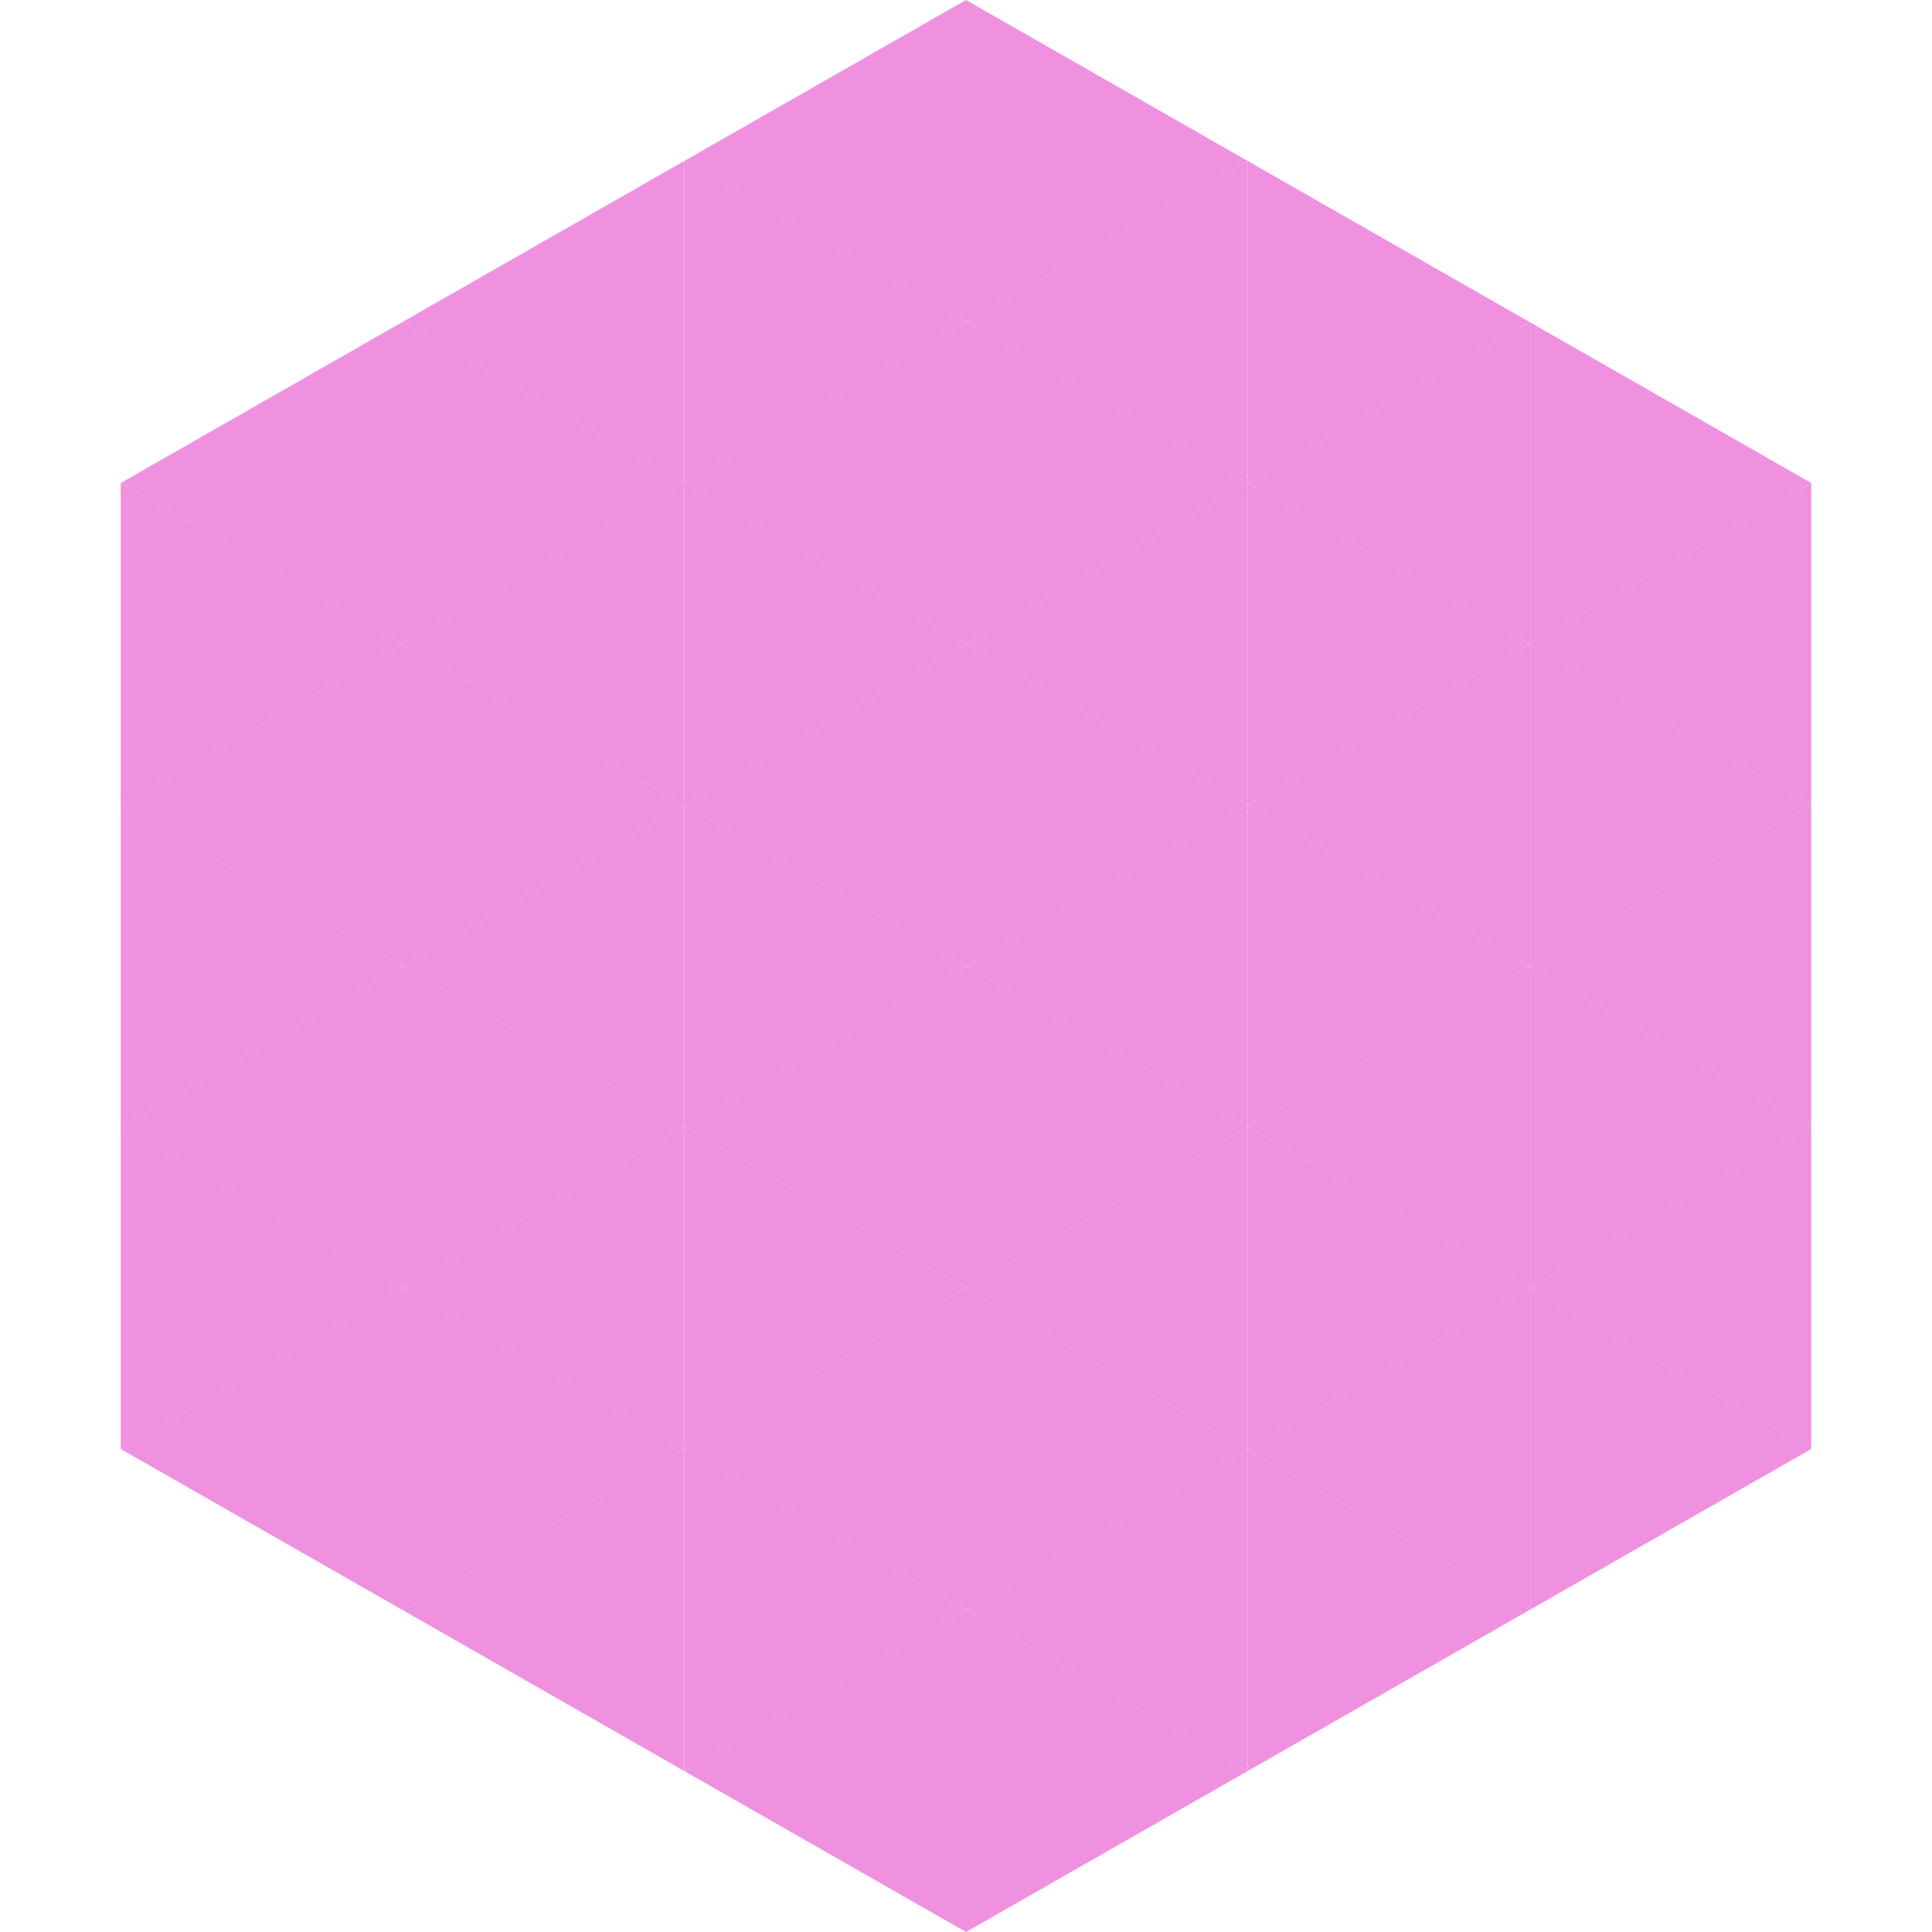 <?xml version="1.0"?>
<!-- Generated by SVGo -->
<svg width="240" height="240"
     xmlns="http://www.w3.org/2000/svg"
     xmlns:xlink="http://www.w3.org/1999/xlink">
<polygon points="50,40 15,60 50,80" style="fill:rgb(239,145,223)" />
<polygon points="190,40 225,60 190,80" style="fill:rgb(239,145,223)" />
<polygon points="15,60 50,80 15,100" style="fill:rgb(239,145,223)" />
<polygon points="225,60 190,80 225,100" style="fill:rgb(239,145,223)" />
<polygon points="50,80 15,100 50,120" style="fill:rgb(239,145,223)" />
<polygon points="190,80 225,100 190,120" style="fill:rgb(239,145,223)" />
<polygon points="15,100 50,120 15,140" style="fill:rgb(239,145,223)" />
<polygon points="225,100 190,120 225,140" style="fill:rgb(239,145,223)" />
<polygon points="50,120 15,140 50,160" style="fill:rgb(239,145,223)" />
<polygon points="190,120 225,140 190,160" style="fill:rgb(239,145,223)" />
<polygon points="15,140 50,160 15,180" style="fill:rgb(239,145,223)" />
<polygon points="225,140 190,160 225,180" style="fill:rgb(239,145,223)" />
<polygon points="50,160 15,180 50,200" style="fill:rgb(239,145,223)" />
<polygon points="190,160 225,180 190,200" style="fill:rgb(239,145,223)" />
<polygon points="15,180 50,200 15,220" style="fill:rgb(255,255,255); fill-opacity:0" />
<polygon points="225,180 190,200 225,220" style="fill:rgb(255,255,255); fill-opacity:0" />
<polygon points="50,0 85,20 50,40" style="fill:rgb(255,255,255); fill-opacity:0" />
<polygon points="190,0 155,20 190,40" style="fill:rgb(255,255,255); fill-opacity:0" />
<polygon points="85,20 50,40 85,60" style="fill:rgb(239,145,223)" />
<polygon points="155,20 190,40 155,60" style="fill:rgb(239,145,223)" />
<polygon points="50,40 85,60 50,80" style="fill:rgb(239,145,223)" />
<polygon points="190,40 155,60 190,80" style="fill:rgb(239,145,223)" />
<polygon points="85,60 50,80 85,100" style="fill:rgb(239,145,223)" />
<polygon points="155,60 190,80 155,100" style="fill:rgb(239,145,223)" />
<polygon points="50,80 85,100 50,120" style="fill:rgb(239,145,223)" />
<polygon points="190,80 155,100 190,120" style="fill:rgb(239,145,223)" />
<polygon points="85,100 50,120 85,140" style="fill:rgb(239,145,223)" />
<polygon points="155,100 190,120 155,140" style="fill:rgb(239,145,223)" />
<polygon points="50,120 85,140 50,160" style="fill:rgb(239,145,223)" />
<polygon points="190,120 155,140 190,160" style="fill:rgb(239,145,223)" />
<polygon points="85,140 50,160 85,180" style="fill:rgb(239,145,223)" />
<polygon points="155,140 190,160 155,180" style="fill:rgb(239,145,223)" />
<polygon points="50,160 85,180 50,200" style="fill:rgb(239,145,223)" />
<polygon points="190,160 155,180 190,200" style="fill:rgb(239,145,223)" />
<polygon points="85,180 50,200 85,220" style="fill:rgb(239,145,223)" />
<polygon points="155,180 190,200 155,220" style="fill:rgb(239,145,223)" />
<polygon points="120,0 85,20 120,40" style="fill:rgb(239,145,223)" />
<polygon points="120,0 155,20 120,40" style="fill:rgb(239,145,223)" />
<polygon points="85,20 120,40 85,60" style="fill:rgb(239,145,223)" />
<polygon points="155,20 120,40 155,60" style="fill:rgb(239,145,223)" />
<polygon points="120,40 85,60 120,80" style="fill:rgb(239,145,223)" />
<polygon points="120,40 155,60 120,80" style="fill:rgb(239,145,223)" />
<polygon points="85,60 120,80 85,100" style="fill:rgb(239,145,223)" />
<polygon points="155,60 120,80 155,100" style="fill:rgb(239,145,223)" />
<polygon points="120,80 85,100 120,120" style="fill:rgb(239,145,223)" />
<polygon points="120,80 155,100 120,120" style="fill:rgb(239,145,223)" />
<polygon points="85,100 120,120 85,140" style="fill:rgb(239,145,223)" />
<polygon points="155,100 120,120 155,140" style="fill:rgb(239,145,223)" />
<polygon points="120,120 85,140 120,160" style="fill:rgb(239,145,223)" />
<polygon points="120,120 155,140 120,160" style="fill:rgb(239,145,223)" />
<polygon points="85,140 120,160 85,180" style="fill:rgb(239,145,223)" />
<polygon points="155,140 120,160 155,180" style="fill:rgb(239,145,223)" />
<polygon points="120,160 85,180 120,200" style="fill:rgb(239,145,223)" />
<polygon points="120,160 155,180 120,200" style="fill:rgb(239,145,223)" />
<polygon points="85,180 120,200 85,220" style="fill:rgb(239,145,223)" />
<polygon points="155,180 120,200 155,220" style="fill:rgb(239,145,223)" />
<polygon points="120,200 85,220 120,240" style="fill:rgb(239,145,223)" />
<polygon points="120,200 155,220 120,240" style="fill:rgb(239,145,223)" />
<polygon points="85,220 120,240 85,260" style="fill:rgb(255,255,255); fill-opacity:0" />
<polygon points="155,220 120,240 155,260" style="fill:rgb(255,255,255); fill-opacity:0" />
</svg>
